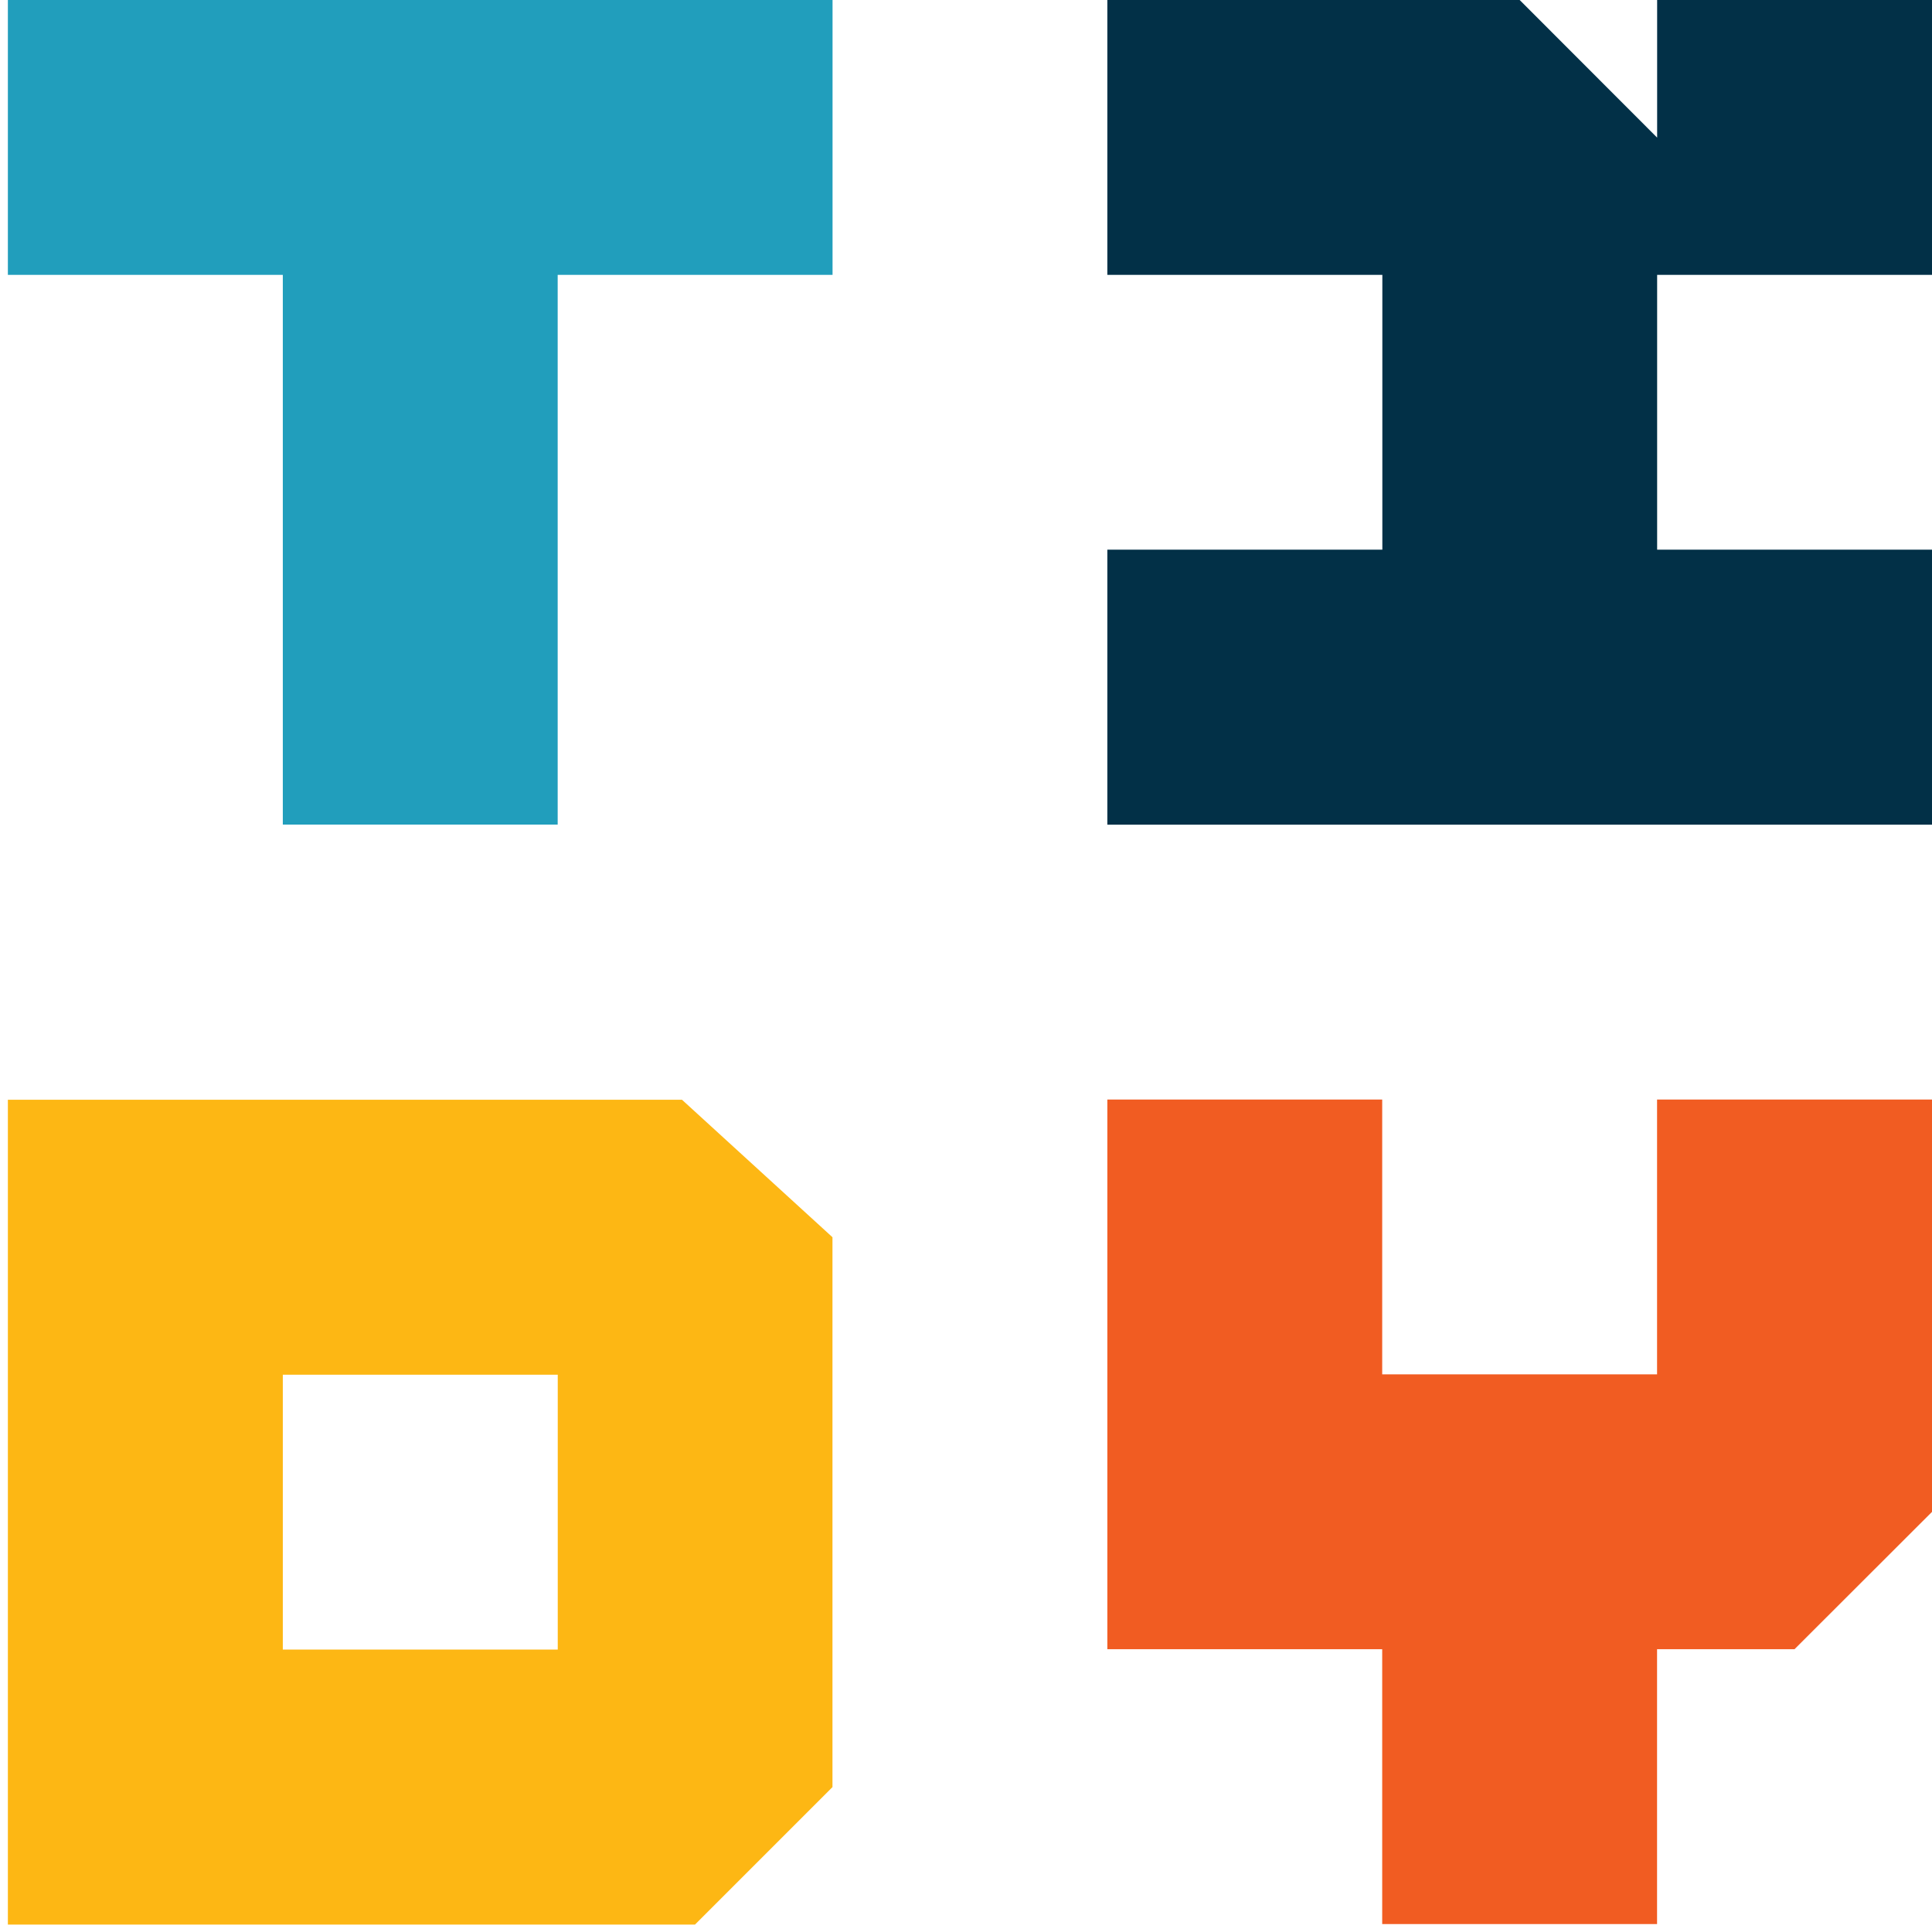 <svg xmlns="http://www.w3.org/2000/svg" id="Layer_1" data-name="Layer 1" viewBox="0 0 260 260"><defs><style>.cls-1{fill:#023047;}.cls-2{fill:#f15c22;}.cls-3{fill:#fdb714;}.cls-4{fill:#219ebc;}</style></defs><title>Artboard 4</title><polygon class="cls-1" points="223.01 36.99 223.01 73.97 260 73.97 260 110.98 149.02 110.98 149.02 73.97 186.03 73.97 186.03 36.99 149.02 36.99 149.02 0 204.51 0 223.01 18.52 223.01 0 260 0 260 36.99 223.01 36.99"></polygon><polygon class="cls-2" points="260 147.97 260 203.46 241.5 221.94 223 221.94 223 258.93 186.01 258.93 186.01 221.94 149.02 221.94 149.02 147.97 186.01 147.97 186.01 184.95 223 184.95 223 147.97 260 147.97"></polygon><path class="cls-3" d="M1.06,185v74H93.53l18.5-18.5v-74L91.78,148H1.06Zm74,0v9.25h0v27.74h-37V185Z"></path><polygon class="cls-4" points="75.05 110.97 75.05 36.99 112.04 36.99 112.04 0 1.06 0 1.06 36.99 38.06 36.99 38.06 110.97 75.05 110.97"></polygon></svg>